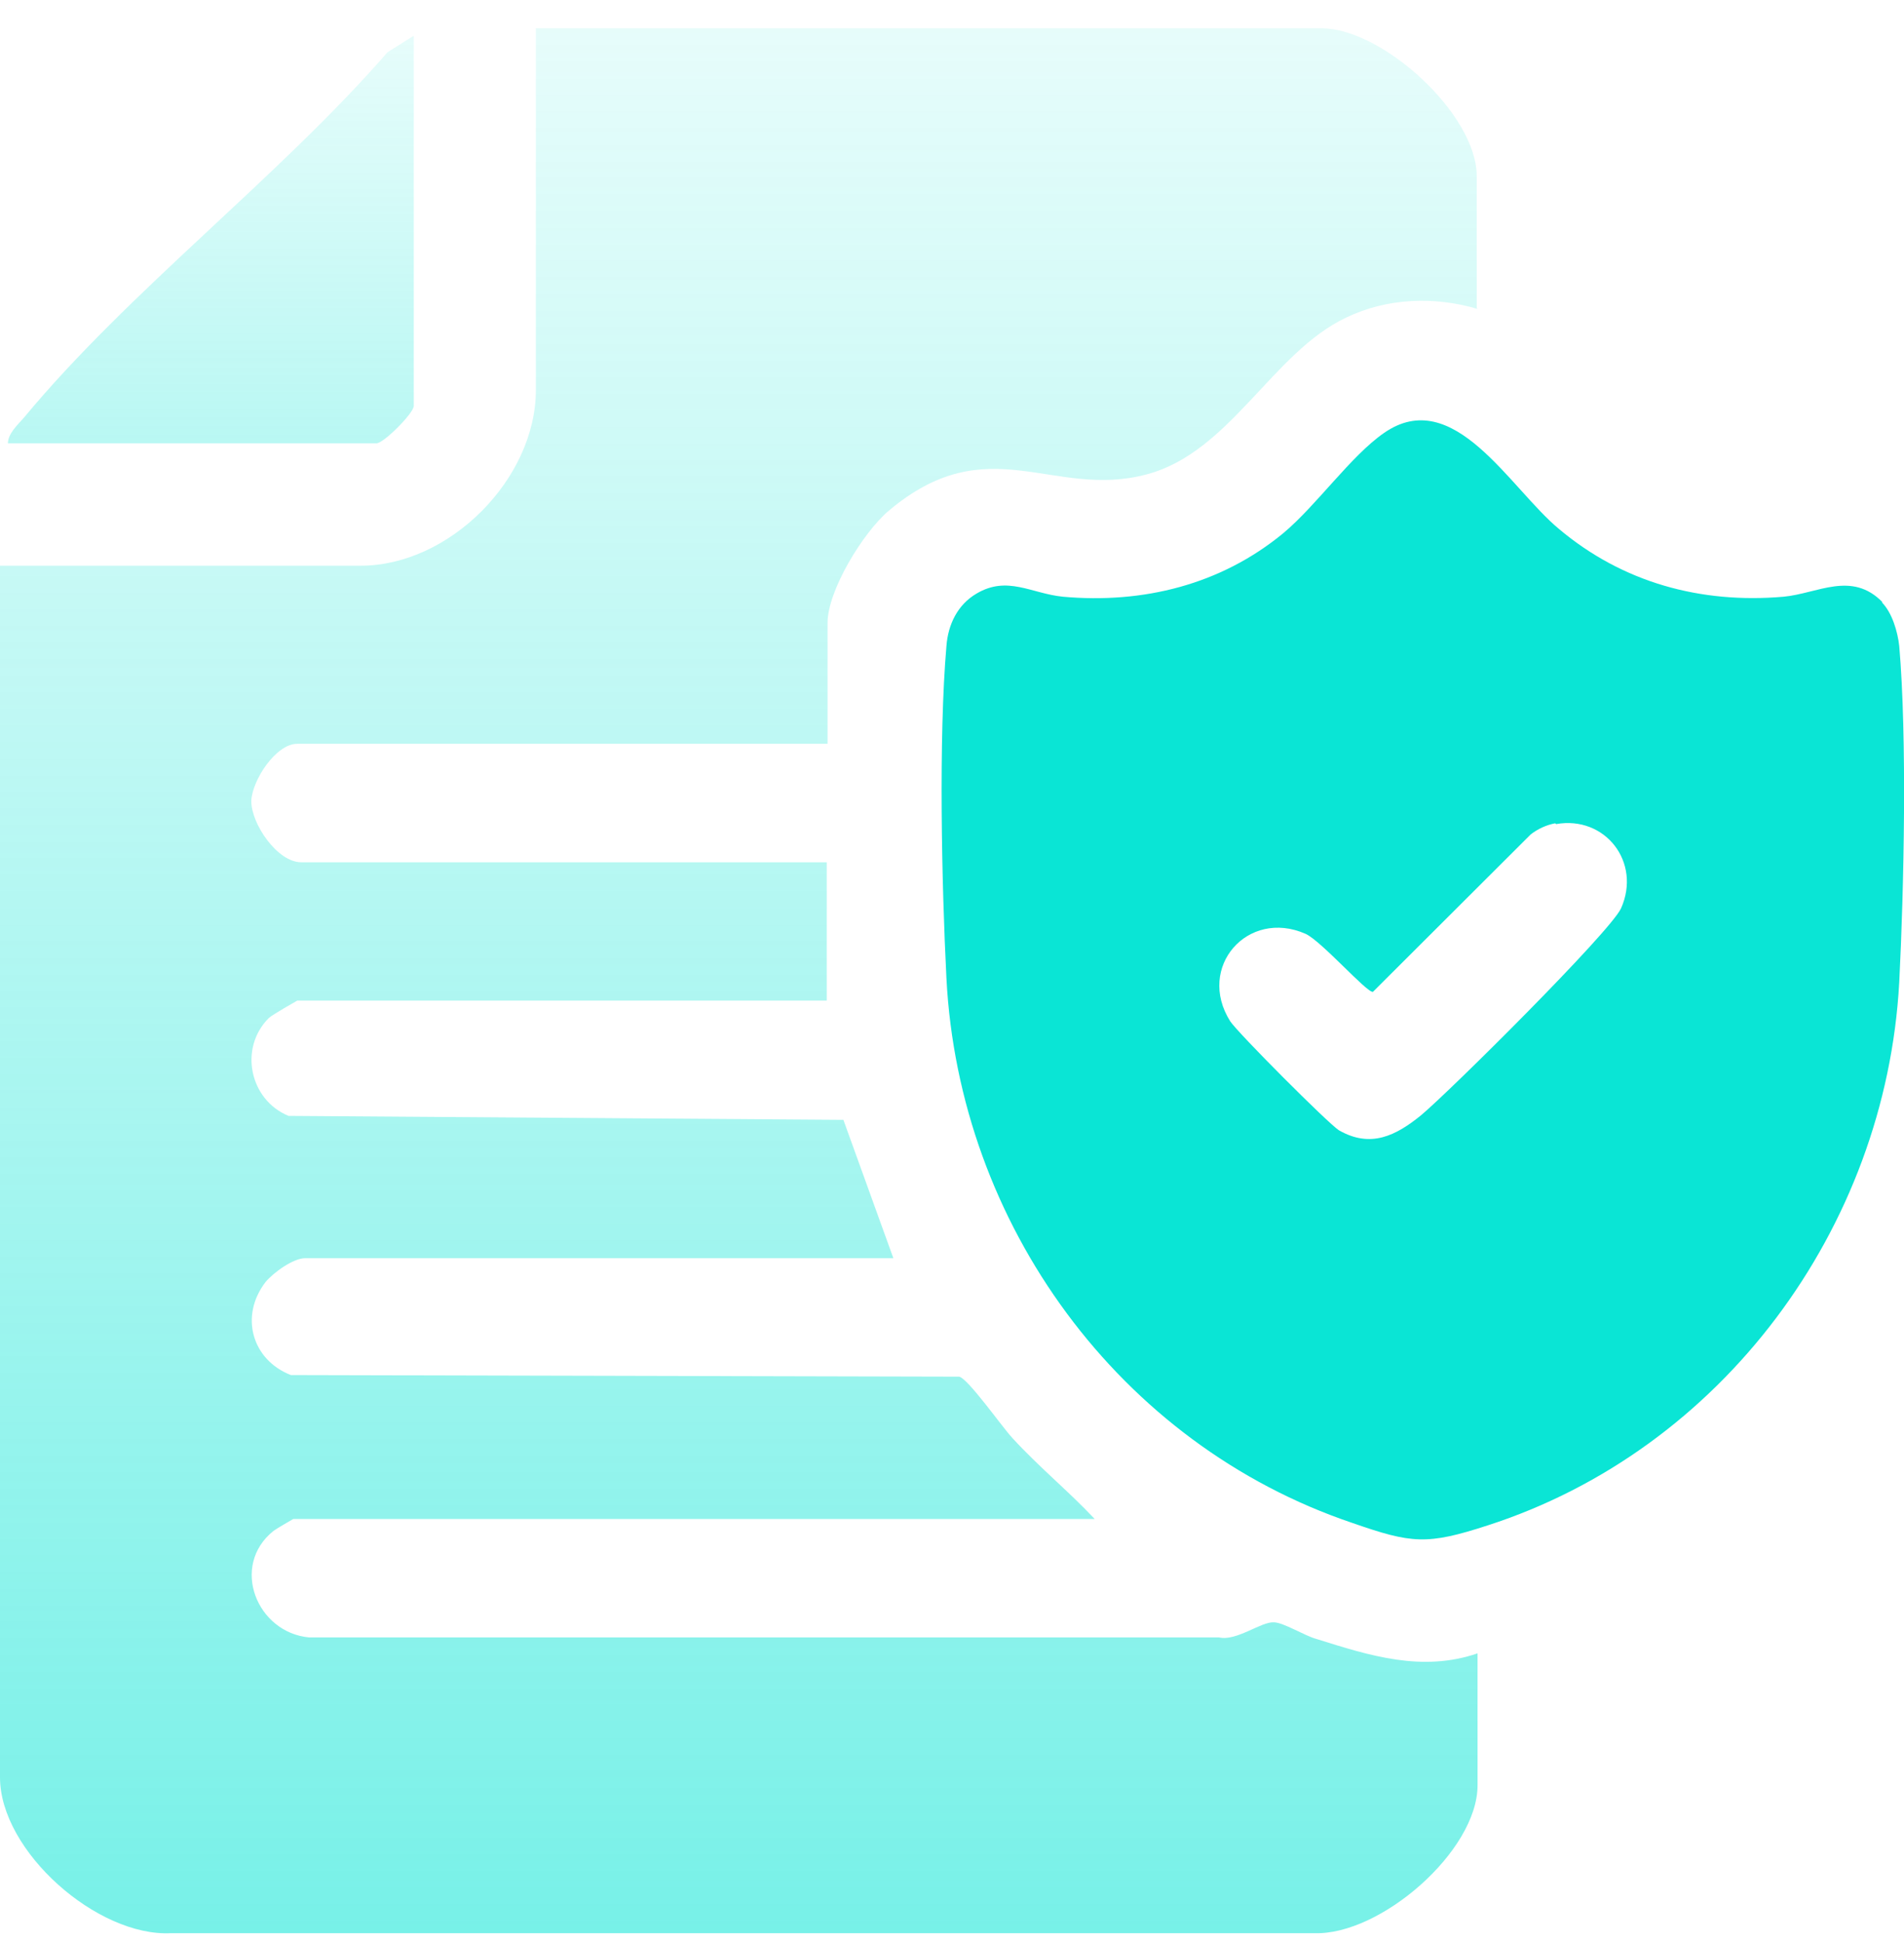 <svg width="50" height="51" viewBox="0 0 50 51" fill="none" xmlns="http://www.w3.org/2000/svg">
<g clip-path="url(#clip0_1_34965)">
<path d="M38.801 8.109C37.677 7.775 36.428 7.816 35.346 8.338C33.41 9.256 32.306 11.865 30.121 12.449C27.644 13.117 25.957 11.197 23.335 13.409C22.669 13.973 21.732 15.496 21.732 16.352V19.523H7.806C7.244 19.523 6.619 20.483 6.599 21.026C6.599 21.631 7.286 22.633 7.91 22.633H21.711V26.264H7.806C7.806 26.264 7.14 26.64 7.057 26.723C6.266 27.516 6.557 28.872 7.577 29.29L22.148 29.394L23.46 33.025H8.014C7.702 33.025 7.182 33.401 6.973 33.651C6.286 34.548 6.619 35.696 7.639 36.093L25.187 36.135C25.416 36.176 26.311 37.449 26.582 37.741C27.269 38.493 28.06 39.139 28.747 39.87H7.702C7.702 39.87 7.265 40.12 7.182 40.183C6.037 41.101 6.744 42.854 8.118 42.979H32.015C32.473 43.084 33.118 42.562 33.451 42.583C33.701 42.583 34.263 42.938 34.575 43.021C35.97 43.459 37.344 43.897 38.801 43.397V46.861C38.801 48.593 36.241 50.805 34.513 50.742H4.496C2.56 50.846 0 48.593 0 46.652V14.849H9.471C11.803 14.849 14.072 12.574 14.072 10.237V0.742H34.7C36.303 0.742 38.78 2.996 38.78 4.624V8.088L38.801 8.109Z" fill="url(#paint0_linear_1_34965)"/>
<path d="M49.417 15.809C49.688 16.081 49.834 16.581 49.875 16.957C50.083 19.357 50 23.322 49.875 25.784C49.521 32.253 45.212 38.055 39.072 40.037C37.469 40.559 37.073 40.517 35.512 39.974C29.392 37.908 25.187 32.128 24.854 25.68C24.729 23.217 24.646 19.357 24.854 16.957C24.896 16.393 25.146 15.872 25.645 15.58C26.457 15.1 27.082 15.58 27.914 15.663C30.017 15.851 32.057 15.35 33.701 13.994C34.575 13.263 35.471 11.97 36.345 11.364C38.176 10.091 39.654 12.825 40.945 13.889C42.61 15.287 44.65 15.851 46.836 15.663C47.731 15.58 48.626 14.975 49.438 15.809H49.417ZM40.841 21.61C40.612 21.652 40.383 21.757 40.196 21.903L36.053 26.035C35.887 26.055 34.7 24.699 34.284 24.511C32.764 23.843 31.411 25.388 32.306 26.807C32.515 27.12 34.867 29.478 35.158 29.666C35.991 30.146 36.657 29.812 37.323 29.269C38.072 28.643 42.277 24.47 42.569 23.843C43.11 22.633 42.152 21.402 40.862 21.631L40.841 21.61Z" fill="#0AE5D5"/>
<path d="M10.866 0.951V10.655C10.866 10.843 10.075 11.636 9.888 11.636H0.208C0.208 11.385 0.458 11.156 0.624 10.968C3.393 7.629 7.306 4.666 10.179 1.369L10.845 0.951H10.866Z" fill="url(#paint1_linear_1_34965)"/>
</g>
<defs>
<linearGradient id="paint0_linear_1_34965" x1="19.401" y1="0.742" x2="19.401" y2="100.742" gradientUnits="userSpaceOnUse">
<stop stop-color="#0AE5D5" stop-opacity="0.1"/>
<stop offset="1" stop-color="#0AE5D5"/>
</linearGradient>
<linearGradient id="paint1_linear_1_34965" x1="5.537" y1="0.951" x2="5.537" y2="52.035" gradientUnits="userSpaceOnUse">
<stop stop-color="#0AE5D5" stop-opacity="0.1"/>
<stop offset="1" stop-color="#0AE5D5"/>
</linearGradient>
<clipPath id="clip0_1_34965">
<rect width="50" height="50" fill="white" transform="translate(0 0.742)"/>
</clipPath>
</defs>
</svg>
